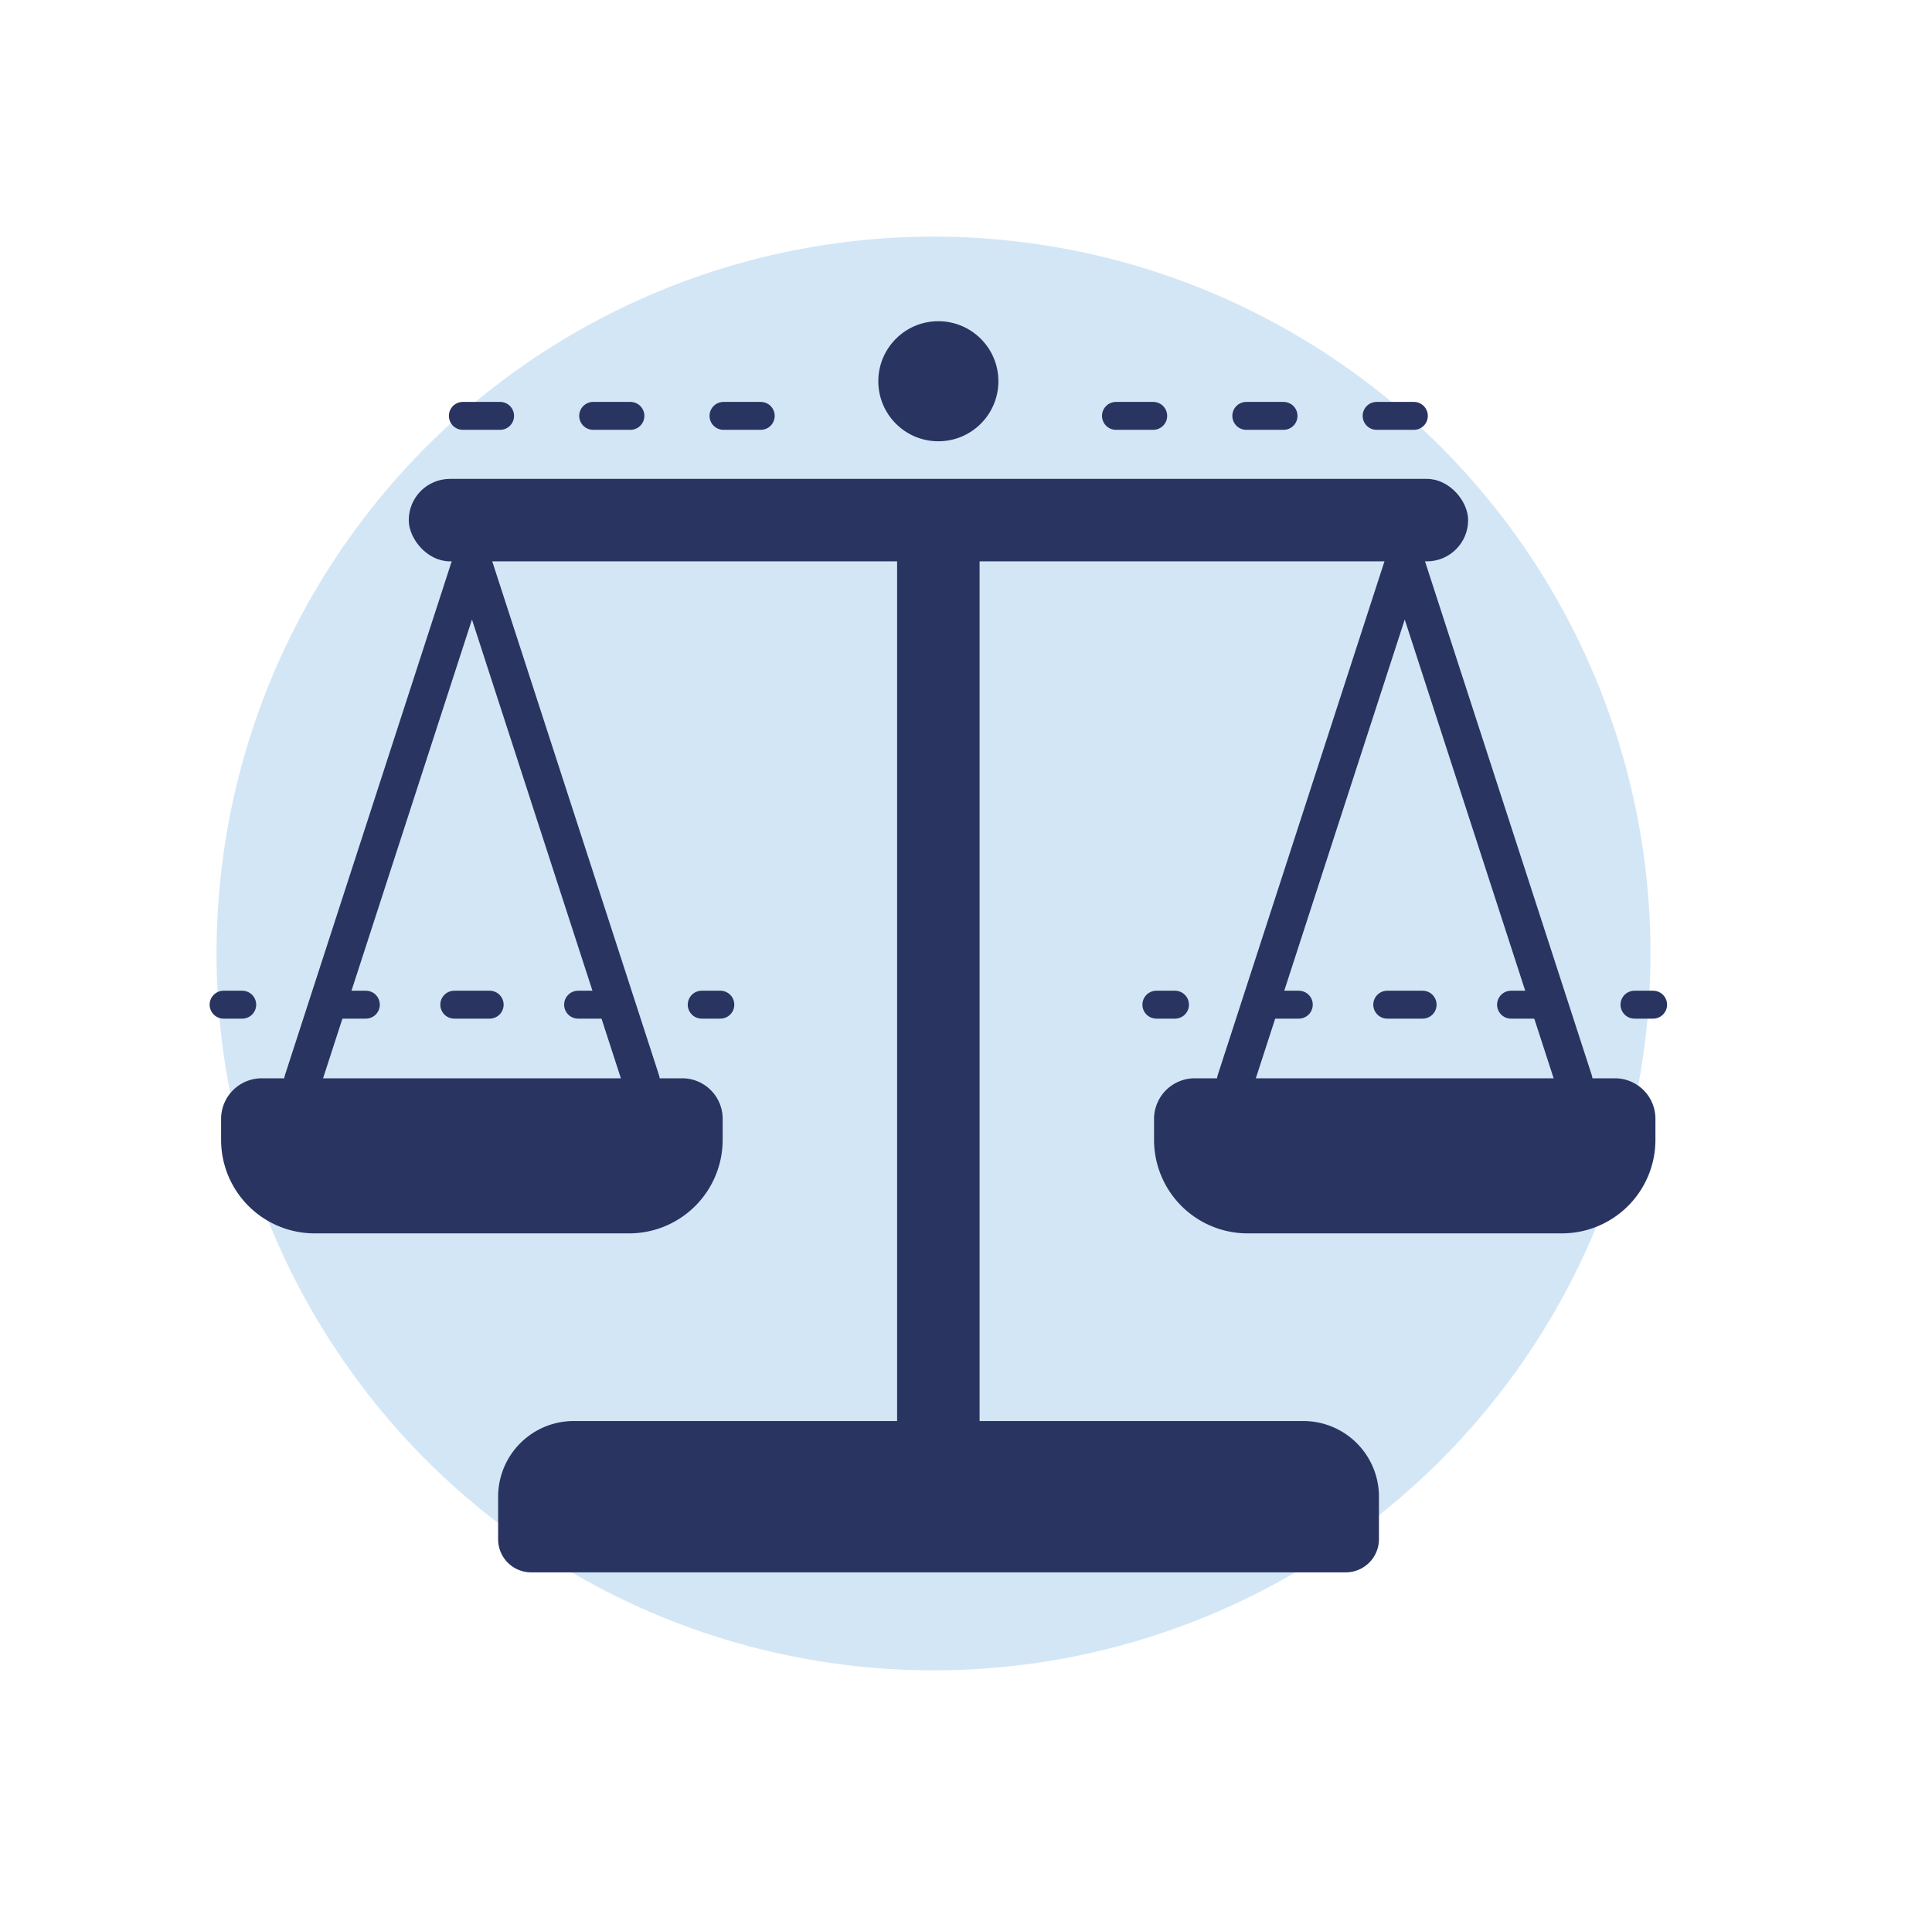 <svg xmlns="http://www.w3.org/2000/svg" viewBox="0 0 103.77 102.44"><defs><style>.cls-1{fill:#a9cfee;opacity:0.5;}.cls-2{fill:#293461;stroke-miterlimit:10;stroke-width:0.25px;}.cls-2,.cls-3,.cls-4,.cls-5,.cls-6{stroke:#293461;}.cls-3,.cls-4,.cls-5,.cls-6{fill:none;stroke-linecap:round;stroke-linejoin:round;}.cls-3,.cls-5,.cls-6{stroke-width:1.5px;}.cls-3{stroke-dasharray:2 5;}.cls-4{stroke-width:2px;}.cls-6{stroke-dasharray:1.9 4.75;}</style></defs><g id="Icons_with_Background" data-name="Icons with Background"><g id="top_row-3" data-name="top row"><circle class="cls-1" cx="50.14" cy="51.22" r="38.51"/><g id="Balance"><rect class="cls-2" x="22.08" y="25.85" width="56.65" height="4.18" rx="2.09"/><line class="cls-3" x1="24.86" y1="22.34" x2="43.14" y2="22.34"/><line class="cls-3" x1="75.94" y1="22.34" x2="57.66" y2="22.34"/><circle class="cls-2" cx="50.4" cy="20.48" r="3.1"/><path class="cls-2" d="M30.82,76.46H70a3.94,3.94,0,0,1,3.94,3.94v2.28a1.66,1.66,0,0,1-1.66,1.66H28.53a1.65,1.65,0,0,1-1.65-1.65V80.4a3.94,3.94,0,0,1,3.94-3.94Z"/><path class="cls-2" d="M16.9,66.13H33.79a4.9,4.9,0,0,0,4.9-4.9V60.11a2.05,2.05,0,0,0-2-2.06H14.06A2.06,2.06,0,0,0,12,60.11v1.12A4.9,4.9,0,0,0,16.9,66.13Z"/><polyline class="cls-4" points="16.26 58.05 25.35 30.04 34.44 58.05"/><path class="cls-2" d="M67,66.13H83.9a4.9,4.9,0,0,0,4.89-4.9V60.11a2.05,2.05,0,0,0-2.05-2.06H64.17a2.06,2.06,0,0,0-2.06,2.06v1.12A4.9,4.9,0,0,0,67,66.13Z"/><polyline class="cls-4" points="66.36 58.05 75.45 30.04 84.54 58.05"/><line class="cls-5" x1="12.01" y1="53.97" x2="13.01" y2="53.97"/><line class="cls-6" x1="17.75" y1="53.97" x2="35.32" y2="53.97"/><line class="cls-5" x1="37.69" y1="53.97" x2="38.69" y2="53.97"/><line class="cls-5" x1="62.11" y1="53.97" x2="63.11" y2="53.97"/><line class="cls-6" x1="67.86" y1="53.97" x2="85.42" y2="53.97"/><line class="cls-5" x1="87.79" y1="53.97" x2="88.79" y2="53.97"/><rect class="cls-2" x="24.11" y="51.15" width="52.59" height="4.18" rx="2.09" transform="translate(103.64 2.84) rotate(90)"/></g></g></g></svg>